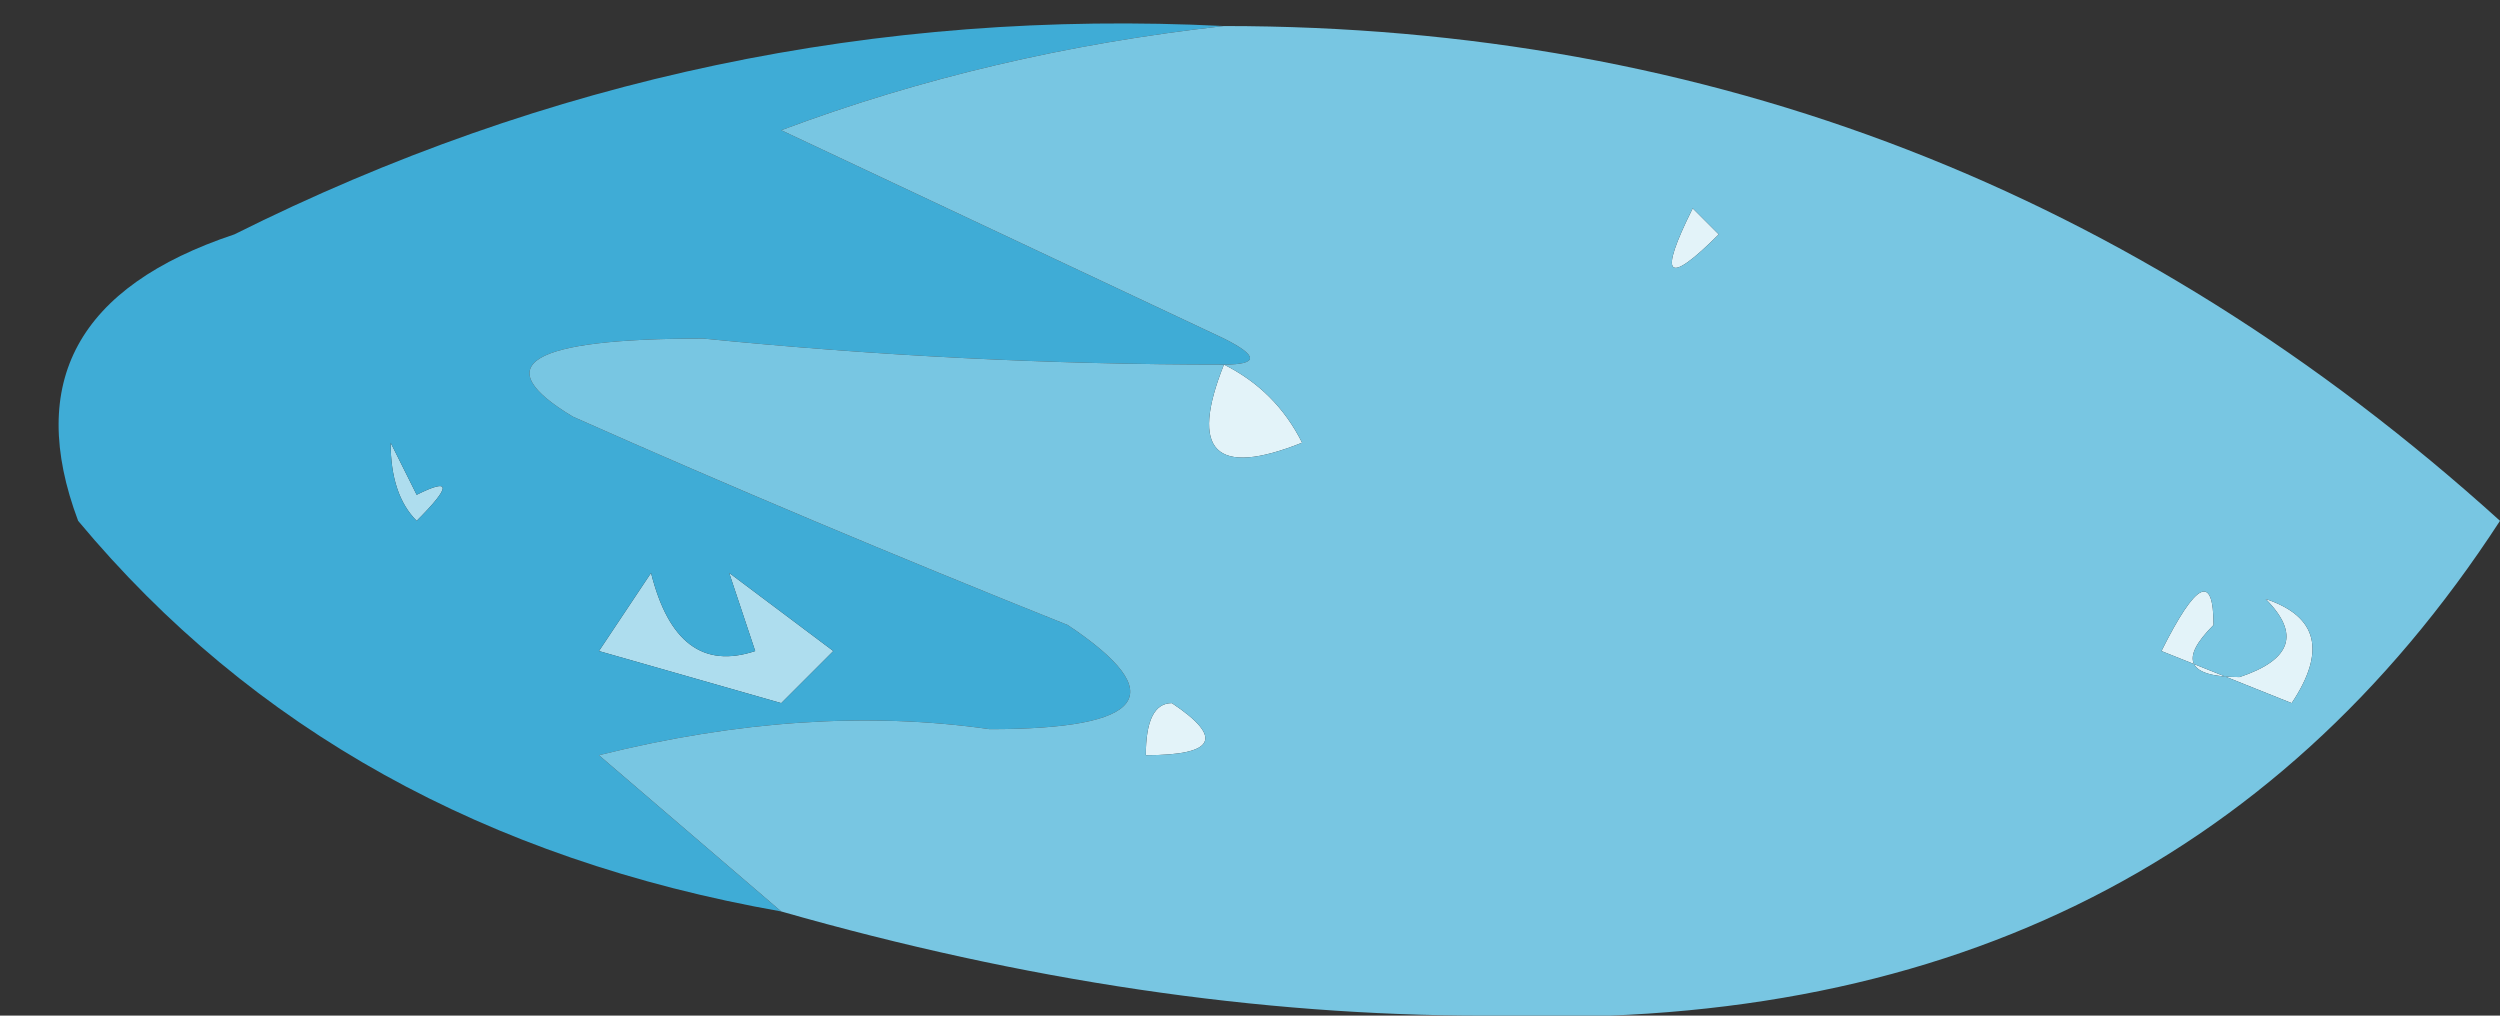 <?xml version="1.0" encoding="UTF-8" standalone="no"?>
<svg xmlns:xlink="http://www.w3.org/1999/xlink" height="1.95px" width="4.8px" xmlns="http://www.w3.org/2000/svg">
  <rect width="100%" height="100%" fill="#333333" stroke="none"/>
  <g transform="matrix(1.0, 0.0, 0.0, 1.0, 2.45, 1.0)">
    <path d="M-0.1 -0.3 Q0.0 -0.25 0.05 -0.15 -0.2 -0.05 -0.1 -0.3 -0.05 -0.35 -0.1 -0.3 M0.85 -0.55 Q0.7 -0.4 0.8 -0.6 L0.85 -0.55 M-0.2 0.35 Q-0.05 0.45 -0.25 0.45 -0.25 0.35 -0.2 0.35 M1.9 0.15 Q2.05 0.2 1.95 0.35 L1.7 0.25 Q1.8 0.05 1.8 0.2 1.7 0.3 1.85 0.3 2.0 0.25 1.9 0.15" fill="#e3f3f9" fill-rule="evenodd" stroke="none"/>
    <path d="M-0.8 -0.5 Q-0.95 -0.45 -0.8 -0.5 M-1.65 0.0 Q-1.7 -0.05 -1.7 -0.15 L-1.65 -0.05 Q-1.55 -0.1 -1.65 0.0 M-1.0 0.25 L-1.05 0.1 -0.85 0.25 -0.95 0.35 -1.3 0.25 -1.2 0.1 Q-1.15 0.3 -1.0 0.25" fill="#aeddee" fill-rule="evenodd" stroke="none"/>
    <path d="M-0.95 0.75 Q-1.8 0.6 -2.3 0.0 -2.45 -0.4 -2.0 -0.55 -1.1 -1.0 -0.1 -0.95 -0.55 -0.9 -0.95 -0.75 L-0.1 -0.35 Q0.0 -0.3 -0.1 -0.3 -0.6 -0.3 -1.1 -0.35 -1.6 -0.35 -1.35 -0.2 -0.9 0.0 -0.4 0.2 -0.1 0.4 -0.55 0.4 -0.9 0.35 -1.3 0.45 L-0.95 0.75 M-1.65 0.0 Q-1.55 -0.1 -1.65 -0.05 L-1.7 -0.15 Q-1.7 -0.05 -1.65 0.0 M-0.8 -0.5 Q-0.95 -0.45 -0.8 -0.5 M-0.1 -0.3 Q-0.05 -0.35 -0.1 -0.3 M-1.0 0.25 Q-1.15 0.3 -1.2 0.1 L-1.3 0.25 -0.95 0.35 -0.85 0.25 -1.05 0.1 -1.0 0.25" fill="#3facd6" fill-rule="evenodd" stroke="none"/>
    <path d="M-0.1 -0.95 Q1.3 -0.95 2.35 0.0 1.7 1.0 0.4 0.95 -0.25 0.95 -0.95 0.75 L-1.3 0.45 Q-0.9 0.35 -0.55 0.4 -0.1 0.4 -0.4 0.2 -0.9 0.0 -1.35 -0.2 -1.6 -0.35 -1.1 -0.35 -0.6 -0.3 -0.1 -0.3 0.0 -0.3 -0.1 -0.35 L-0.95 -0.75 Q-0.55 -0.9 -0.1 -0.95 M-0.1 -0.3 Q-0.2 -0.05 0.05 -0.15 0.0 -0.25 -0.1 -0.3 M0.85 -0.55 L0.8 -0.6 Q0.7 -0.4 0.85 -0.55 M-0.2 0.35 Q-0.25 0.35 -0.25 0.45 -0.05 0.45 -0.2 0.35 M1.9 0.15 Q2.0 0.25 1.85 0.3 1.7 0.3 1.8 0.2 1.8 0.05 1.7 0.25 L1.95 0.35 Q2.05 0.2 1.9 0.15" fill="#78c6e2" fill-rule="evenodd" stroke="none"/>
  </g>
</svg>
